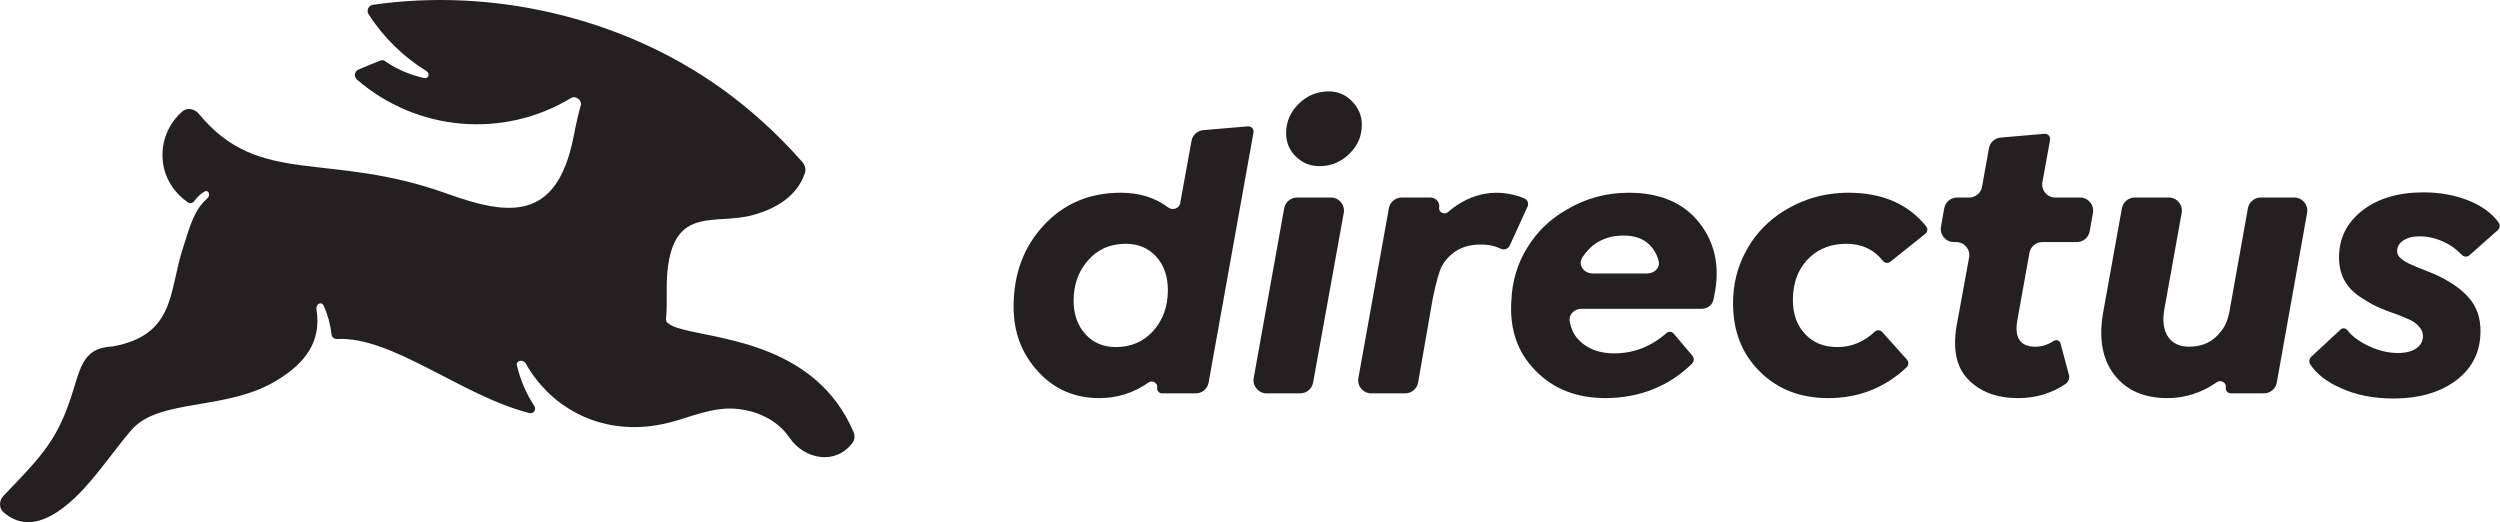 <svg width="1915" height="400" viewBox="0 0 1915 400" fill="none" xmlns="http://www.w3.org/2000/svg">
<g clip-path="url(#clip0_1_28)">
<path fill-rule="evenodd" clip-rule="evenodd" d="M523.406 252.423C520.369 251.663 517.837 250.904 515.559 249.891C513.875 249.142 512.467 248.255 511.234 247.23C510.415 246.548 510.063 245.475 510.165 244.414C511.386 231.693 510.042 220.473 511.255 207.858C516.318 156.708 548.469 172.914 577.328 164.558C593.9 159.889 610.472 150.699 616.528 132.622C617.519 129.663 616.646 126.445 614.586 124.102C595.681 102.602 574.752 83.605 552.013 67.324C475.776 13.033 376.697 -9.512 285.709 3.676C282.262 4.175 280.455 7.995 282.338 10.926C293.862 28.862 309.065 43.541 326.5 54.346C329.668 56.309 328.395 60.55 324.758 59.735C316.208 57.817 305.222 54.078 294.889 46.785C293.893 46.082 292.611 45.905 291.479 46.356C286.86 48.199 280.189 50.855 274.677 53.236C271.504 54.606 270.858 58.699 273.47 60.963C319.171 100.587 385.655 106.61 437.715 74.901C440.886 72.97 445.964 76.939 444.942 80.51C443.306 86.23 441.395 94.092 439.36 104.8C426.449 170.129 389.236 165.064 343.162 148.606C251.098 115.23 198.869 143.731 152.434 87.312C149.207 83.392 143.535 82.033 139.697 85.357C130.112 93.658 124.439 105.775 124.439 118.726C124.439 134.067 132.355 147.207 144.089 155.073C145.557 156.057 147.508 155.641 148.603 154.254C151.463 150.634 153.802 148.235 156.714 146.717C159.902 145.056 161.457 149.618 158.766 152.001C148.903 160.736 146.073 171.14 139.628 191.652C129.502 223.81 133.805 256.728 86.466 265.337C61.404 266.603 61.91 283.568 52.796 308.89C42.22 339.452 28.37 352.989 2.737 379.696C-0.769 383.349 -1.069 389.189 2.783 392.474C13.022 401.202 23.582 401.682 34.316 397.261C60.897 386.12 81.403 351.683 100.642 329.4C122.16 304.585 173.803 315.22 212.789 290.912C233.814 278.016 246.447 261.544 242.407 236.869C241.756 232.894 246.303 230.506 247.952 234.18C251.082 241.155 253.134 248.595 253.987 256.283C254.211 258.299 256.012 259.79 258.036 259.676C300.215 257.304 354.759 303.838 405.733 316.428C408.833 317.194 411.038 313.613 409.284 310.942C406.059 306.03 403.318 300.932 401.134 295.723C398.88 290.311 397.171 285.06 395.963 279.992C395.018 276.028 400.808 274.963 402.785 278.527C415.858 302.097 441.984 324.23 478.345 326.868C490.75 327.881 504.42 326.361 518.597 322.057C535.558 316.993 551.253 310.409 569.987 313.954C583.91 316.486 596.821 323.576 604.921 335.477C616.289 352.059 640.284 356.452 653.074 339.122C654.814 336.764 654.96 333.611 653.81 330.915C625.649 264.892 554.142 260.357 523.406 252.423Z" fill="#241F20"/>
<path d="M912.702 107.853C913.509 103.409 917.195 100.057 921.695 99.676L955.903 96.776C956.79 96.701 957.677 96.924 958.423 97.411C959.767 98.288 960.456 99.884 960.173 101.464L925.798 293.065C924.944 297.831 920.798 301.299 915.958 301.299H890.084C887.773 301.299 886.019 299.215 886.413 296.937C887.021 293.423 882.653 290.965 879.732 293.01C868.351 300.977 855.829 304.961 842.163 304.961C823.223 304.961 807.553 298.174 795.153 284.6C782.656 271.025 776.408 254.473 776.408 234.941C776.408 209.941 784.121 189.141 799.547 172.539C814.973 155.937 834.597 147.637 858.419 147.637C872.767 147.637 884.89 151.386 894.789 158.884C898.081 161.378 903.266 159.823 904.004 155.759L912.702 107.853ZM854.758 265.85C866.474 265.85 876.091 261.65 883.608 253.252C890.931 244.854 894.592 234.551 894.592 222.344C894.592 211.699 891.614 203.105 885.659 196.562C879.703 190.02 871.893 186.748 862.227 186.748C850.413 186.748 840.845 190.947 833.523 199.346C826.103 207.646 822.393 217.949 822.393 230.254C822.393 240.801 825.419 249.395 831.473 256.035C837.428 262.578 845.19 265.85 854.758 265.85Z" fill="#241F20"/>
<path d="M1010.66 127.275C1003.72 127.275 997.72 124.834 992.643 119.951C987.663 115.068 985.174 109.111 985.174 102.08C985.174 93.193 988.444 85.625 994.986 79.375C1001.33 73.125 1009 70 1017.98 70C1024.81 70 1030.72 72.539 1035.7 77.617C1040.68 82.793 1043.17 88.75 1043.17 95.488C1043.17 104.277 1039.95 111.748 1033.5 117.9C1027.16 124.15 1019.54 127.275 1010.66 127.275ZM1005.84 293.077C1004.98 297.837 1000.84 301.299 996.005 301.299H970.181C963.952 301.299 959.24 295.663 960.341 289.53L983.695 159.53C984.551 154.766 988.695 151.299 993.535 151.299H1019.49C1025.72 151.299 1030.43 156.942 1029.32 163.077L1005.84 293.077Z" fill="#241F20"/>
<path d="M1167.72 152.007C1168.86 152.475 1169.74 153.401 1170.19 154.541C1170.67 155.745 1170.64 157.093 1170.1 158.271L1156.43 188.118C1155.97 189.129 1155.18 189.956 1154.19 190.467C1152.68 191.253 1150.88 191.182 1149.34 190.452C1144.6 188.207 1139.41 187.168 1133.75 187.334C1121.45 187.334 1111.98 192.314 1105.34 202.275C1102.9 206.084 1100.26 214.971 1097.43 228.936L1086.28 293.014C1085.44 297.803 1081.29 301.299 1076.43 301.299H1050.37C1044.14 301.299 1039.42 295.663 1040.53 289.53L1063.88 159.53C1064.73 154.766 1068.88 151.299 1073.72 151.299H1095.77C1099.93 151.299 1103.09 155.043 1102.39 159.146C1101.81 162.565 1106.51 164.804 1109.1 162.501C1111.45 160.413 1113.86 158.583 1116.32 157.012C1125.5 150.957 1135.31 147.832 1145.76 147.637C1153.33 147.637 1160.65 149.093 1167.72 152.007Z" fill="#241F20"/>
<path d="M1247.62 147.637C1271.54 147.637 1289.55 155.303 1301.66 170.635C1313.76 185.967 1317.62 204.424 1313.23 226.006C1313.03 227.259 1312.76 228.575 1312.4 229.954C1311.37 233.992 1307.54 236.553 1303.37 236.553H1211.39C1206.14 236.553 1201.58 240.659 1202.38 245.847C1203.4 252.456 1206.22 257.806 1210.86 261.895C1217.4 267.754 1225.94 270.684 1236.49 270.684C1251.35 270.684 1264.71 265.492 1276.55 255.108C1277.25 254.486 1278.16 254.131 1279.1 254.131C1280.22 254.131 1281.27 254.621 1281.99 255.472L1296.34 272.444C1297.2 273.465 1297.57 274.812 1297.36 276.13C1297.2 277.066 1296.76 277.933 1296.08 278.594C1278.2 295.98 1256.14 304.769 1229.9 304.961C1207.73 304.961 1189.82 297.93 1176.15 283.867C1162.38 269.902 1156.23 252.031 1157.7 230.254C1158.28 215.312 1162.38 201.738 1170 189.531C1177.42 177.422 1187.47 167.754 1200.17 160.527C1214.62 151.934 1230.43 147.637 1247.62 147.637ZM1212.06 197.235C1208.4 202.863 1213.23 209.453 1219.94 209.453H1261.85C1267.17 209.453 1271.8 205.197 1270.54 200.025C1269.67 196.429 1268.13 193.175 1265.92 190.264C1261.04 183.623 1253.52 180.352 1243.37 180.449C1234.29 180.449 1226.48 183.037 1219.94 188.213C1216.88 190.846 1214.26 193.854 1212.06 197.235Z" fill="#241F20"/>
<path d="M1400.59 304.961C1379.11 304.961 1361.58 298.174 1348.01 284.6C1334.34 271.123 1327.51 253.691 1327.51 232.305C1327.51 218.34 1330.58 205.449 1336.73 193.633C1342.88 181.719 1351.48 171.904 1362.51 164.189C1378.52 153.154 1396.34 147.637 1415.96 147.637C1441.83 147.637 1461.68 156.24 1475.5 173.445C1476.29 174.433 1476.54 175.746 1476.21 176.968C1475.98 177.802 1475.5 178.543 1474.82 179.082L1447.93 200.543C1447.24 201.096 1446.38 201.396 1445.5 201.396C1444.24 201.396 1443.07 200.783 1442.29 199.8C1435.37 191.099 1426.05 186.748 1414.35 186.748C1403.03 186.748 1393.65 190.215 1386.23 197.148C1377.64 205.352 1373.35 216.191 1373.35 229.668C1373.35 240.605 1376.47 249.346 1382.72 255.889C1388.87 262.529 1397.12 265.85 1407.47 265.85C1418.19 265.85 1427.71 261.93 1436.03 254.089C1436.79 253.377 1437.78 252.959 1438.82 252.959C1439.93 252.959 1440.99 253.432 1441.73 254.261L1460.73 275.46C1461.59 276.421 1461.96 277.725 1461.74 278.996C1461.59 279.877 1461.16 280.69 1460.51 281.302C1443.73 297.075 1423.75 304.961 1400.59 304.961Z" fill="#241F20"/>
<path d="M1600.7 177.163C1599.86 181.943 1595.71 185.43 1590.85 185.43H1564.4C1559.56 185.43 1555.42 188.896 1554.56 193.66L1545.35 244.902C1542.81 258.672 1547.4 265.557 1559.12 265.557C1563.99 265.557 1568.64 264.096 1573.06 261.176C1574.22 260.414 1575.71 260.325 1576.89 261.053C1577.61 261.5 1578.13 262.204 1578.35 263.023L1584.78 286.973C1585.23 288.645 1585.01 290.425 1584.16 291.935C1583.68 292.796 1583.01 293.543 1582.2 294.095C1571.47 301.339 1559.38 304.961 1545.94 304.961C1529.73 304.961 1517.04 300.273 1507.86 290.898C1498.68 281.719 1495.66 267.9 1498.78 249.443L1508.34 197.23C1509.46 191.089 1504.75 185.43 1498.5 185.43H1496.63C1490.42 185.43 1485.71 179.819 1486.79 173.697L1489.27 159.566C1490.11 154.785 1494.27 151.299 1499.12 151.299H1508.42C1513.27 151.299 1517.41 147.823 1518.26 143.051L1523.51 113.589C1524.3 109.133 1527.98 105.766 1532.49 105.378L1566.1 102.491C1566.98 102.414 1567.87 102.637 1568.62 103.123C1569.96 104 1570.65 105.597 1570.36 107.176L1564.48 139.51C1563.37 145.648 1568.08 151.299 1574.32 151.299H1593.34C1599.55 151.299 1604.26 156.91 1603.19 163.032L1600.7 177.163Z" fill="#241F20"/>
<path d="M1707.55 239.775L1721.89 159.539C1722.74 154.77 1726.89 151.299 1731.73 151.299H1757.41C1763.63 151.299 1768.34 156.928 1767.25 163.058L1744.02 293.058C1743.17 297.827 1739.02 301.299 1734.18 301.299H1708.77C1706.38 301.299 1704.57 299.134 1704.99 296.777C1705.63 293.178 1701.21 290.634 1698.21 292.715C1686.41 300.879 1673.81 304.961 1660.39 304.961C1642.43 304.961 1628.86 299.053 1619.68 287.236C1610.5 275.42 1607.57 259.697 1610.89 240.068L1625.37 159.529C1626.23 154.765 1630.38 151.299 1635.21 151.299H1661.32C1667.55 151.299 1672.27 156.935 1671.16 163.067L1657.75 237.725C1656.39 246.221 1657.41 253.008 1660.83 258.086C1664.25 263.066 1669.62 265.557 1676.94 265.557C1687.19 265.557 1695.2 261.748 1700.96 254.131C1703.98 250.811 1706.18 246.025 1707.55 239.775Z" fill="#241F20"/>
<path d="M1833.13 305.254C1818.29 305.254 1805.11 302.666 1793.59 297.49C1782.49 292.718 1774.49 286.567 1769.6 279.035C1768.99 278.103 1768.8 276.967 1769 275.873C1769.18 274.881 1769.68 273.975 1770.42 273.29L1792.89 252.413C1793.53 251.822 1794.36 251.494 1795.23 251.494C1796.4 251.494 1797.47 252.096 1798.18 253.024C1801.49 257.379 1806.65 261.264 1813.65 264.678C1821.37 268.486 1829.08 270.391 1836.79 270.391C1842.84 270.391 1847.53 269.219 1850.85 266.875C1854.27 264.531 1855.98 261.309 1855.98 257.207C1855.98 254.766 1855.05 252.52 1853.19 250.469C1851.44 248.32 1849.29 246.611 1846.75 245.342C1843.43 243.779 1840.21 242.412 1837.08 241.24C1830.74 239.092 1825.22 236.943 1820.54 234.795C1816.24 232.744 1811.6 230.01 1806.62 226.592C1796.66 219.561 1791.69 209.746 1791.69 197.148C1791.69 182.5 1797.64 170.537 1809.55 161.26C1821.46 151.982 1837.13 147.344 1856.56 147.344C1869.25 147.344 1880.97 149.541 1891.71 153.936C1901.56 158.039 1908.98 163.548 1913.97 170.462C1914.65 171.405 1914.88 172.59 1914.69 173.736C1914.51 174.763 1913.98 175.698 1913.2 176.388L1891.57 195.519C1890.81 196.191 1889.83 196.562 1888.82 196.562C1887.59 196.562 1886.43 196.011 1885.6 195.107C1881.73 190.916 1877.08 187.593 1871.65 185.137C1865.59 182.402 1859.54 181.035 1853.49 181.035C1848.21 181.035 1844.02 182.109 1840.89 184.258C1837.77 186.309 1836.21 189.043 1836.21 192.461C1836.21 194.609 1837.13 196.416 1838.99 197.881C1841.33 199.834 1843.92 201.396 1846.75 202.568C1847.24 202.764 1848.65 203.398 1851 204.473C1853.44 205.449 1855.68 206.328 1857.73 207.109C1860.37 208.184 1862.57 209.062 1864.32 209.746C1876.43 215.215 1885.41 221.367 1891.27 228.203C1897.13 234.941 1900.06 243.389 1900.06 253.545C1900.06 269.365 1893.91 281.914 1881.61 291.191C1869.3 300.566 1853.15 305.254 1833.13 305.254Z" fill="#241F20"/>
</g>
<defs>
<clipPath id="clip0_1_28">
<rect width="1915" height="400" fill="white"/>
</clipPath>
</defs>
</svg>
